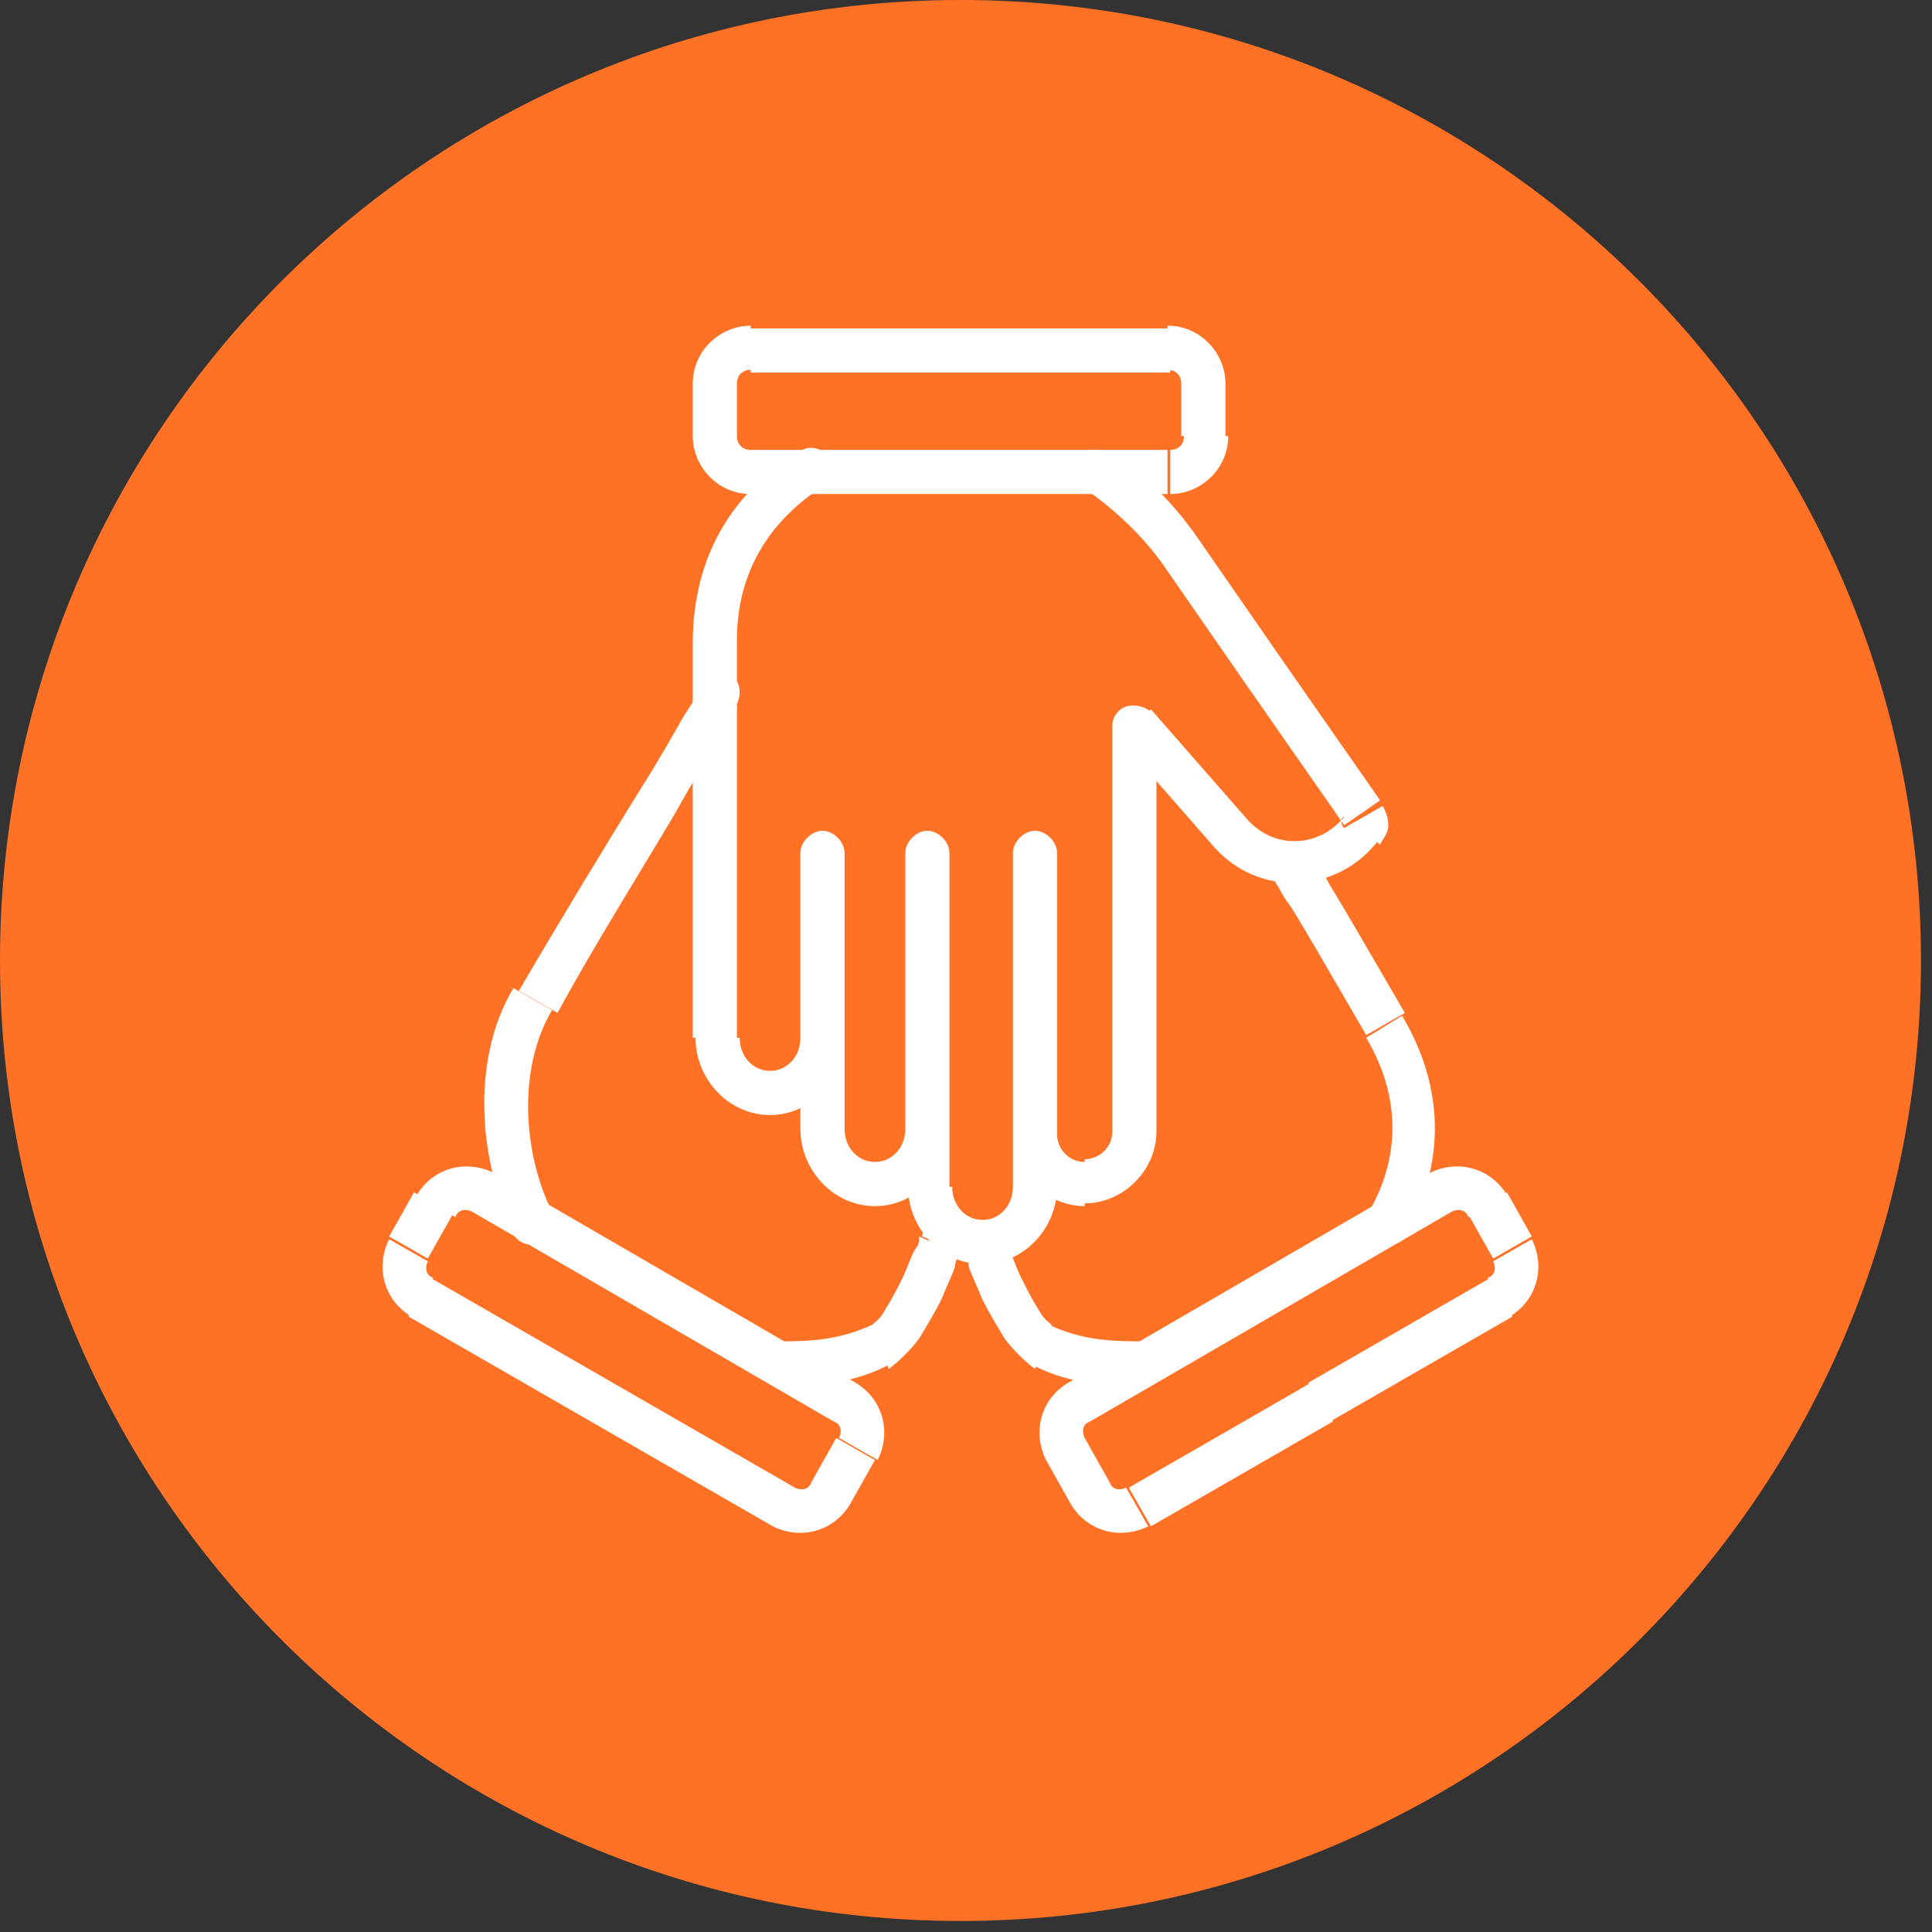 <?xml version="1.0"?>
<svg xmlns="http://www.w3.org/2000/svg" width="70" height="70" viewBox="0 0 70 70" fill="none">
<rect x="0" y="0" width="70" height="70" fill="#333333" stroke="none"/>
<g clip-path="url(#clip0_17_346)">
<path d="M34.8 69.6C54.02 69.6 69.6 54.02 69.6 34.8C69.6 15.581 54.02 0 34.8 0C15.581 0 0 15.581 0 34.8C0 54.02 15.581 69.6 34.8 69.6Z" fill="#FF7226"/>
<path d="M26.7 13.9C26.7 13.6 26.9 13.4 27.2 13.4V11.8C26.1 11.8 25.1 12.7 25.1 13.9H26.7ZM27.2 16.3C26.9 16.3 26.7 16.1 26.7 15.8H25.1C25.1 16.9 26 17.9 27.2 17.9V16.3ZM42.4 17.9C43.5 17.9 44.5 17 44.5 15.8H42.9C42.9 16.1 42.7 16.3 42.4 16.3V17.9ZM44.4 13.9C44.4 12.8 43.5 11.8 42.3 11.8V13.4C42.6 13.4 42.8 13.6 42.8 13.9H44.4ZM34.8 11.9H27.2V13.5H34.8V11.9ZM42.4 11.9H34.8V13.5H42.4V11.9ZM26.7 15.8V13.9H25.1V15.8H26.7ZM44.4 15.8V13.9H42.8V15.8H44.4ZM27.2 17.9H42.3V16.3H27.2V17.9Z" fill="white"/>
<path d="M54.1 45.7C54.2 45.9 54.2 46.2 53.9 46.3L54.7 47.7C55.7 47.1 56 45.9 55.5 44.9L54.1 45.7ZM52.6 43.9C52.8 43.8 53.1 43.8 53.2 44.1L54.6 43.3C54 42.3 52.8 42 51.8 42.5L52.6 43.9ZM38.7 50.1C37.7 50.7 37.4 51.9 37.9 52.9L39.3 52.1C39.2 51.9 39.2 51.6 39.5 51.5L38.7 50.1ZM38.8 54.5C39.4 55.5 40.6 55.8 41.6 55.3L40.8 53.9C40.6 54 40.3 54 40.2 53.7L38.8 54.5ZM48.2 51.5L54.8 47.7L54 46.3L47.4 50.1L48.2 51.5ZM41.7 55.3L48.3 51.5L47.5 50.1L40.9 53.9L41.7 55.3ZM53.2 44L54.1 45.6L55.5 44.8L54.6 43.2L53.2 44ZM37.9 52.9L38.8 54.5L40.2 53.7L39.3 52.1L37.9 52.9ZM51.8 42.5L38.7 50.1L39.5 51.5L52.6 43.9L51.8 42.5Z" fill="white"/>
<path d="M15.5 45.7C15.4 45.9 15.4 46.2 15.7 46.3L14.9 47.7C13.9 47.1 13.6 45.9 14.1 44.9L15.5 45.7ZM17.1 43.9C16.9 43.8 16.6 43.8 16.5 44.1L15.1 43.3C15.7 42.3 16.9 42 17.9 42.5L17.1 43.9ZM31 50.1C32 50.7 32.3 51.9 31.8 52.9L30.4 52.1C30.5 51.9 30.5 51.6 30.2 51.5L31 50.1ZM30.8 54.5C30.2 55.5 29 55.8 28 55.3L28.8 53.9C29 54 29.3 54 29.4 53.7L30.8 54.5ZM21.4 51.5L14.8 47.7L15.6 46.3L22.2 50.1L21.4 51.5ZM28 55.3L21.4 51.5L22.2 50.1L28.8 53.9L28 55.3ZM16.4 44L15.5 45.6L14.1 44.8L15 43.2L16.4 44ZM31.7 52.9L30.8 54.5L29.4 53.7L30.3 52.1L31.7 52.9ZM17.9 42.5L31 50.1L30.2 51.5L17.1 43.9L17.9 42.5Z" fill="white"/>
<path d="M48.7 30C48.7 30 48.6 29.9 48.6 29.8C48.6 29.7 48.6 29.6 48.7 29.6L50 30.6C50.1 30.4 50.3 30.2 50.3 29.9C50.3 29.6 50.2 29.4 50.1 29.2L48.7 30ZM48.7 29.6C47.8 30.7 46.2 30.8 45.2 29.7L44 30.7C45.6 32.5 48.4 32.4 49.9 30.5L48.7 29.6ZM40.3 41C40.3 41.6 39.8 42 39.3 42V43.6C40.7 43.6 41.9 42.4 41.9 41H40.3ZM39.3 42.1C38.7 42.1 38.3 41.6 38.3 41.1H36.7C36.7 42.5 37.9 43.7 39.3 43.7V42.1ZM26.7 23.2C26.7 20.7 27.9 18.9 29.7 17.7L28.9 16.4C26.6 17.8 25.1 20.1 25.1 23.3H26.7V23.2ZM39.3 17.7C40.3 18.4 41.3 19.3 42.1 20.4L43.4 19.5C42.5 18.2 41.4 17.1 40.2 16.4L39.3 17.7ZM29 37.6C29 38.3 28.5 38.8 27.9 38.8V40.4C29.4 40.4 30.6 39.1 30.6 37.6H29ZM27.9 38.8C27.3 38.8 26.8 38.3 26.8 37.6H25.2C25.2 39.1 26.4 40.4 27.9 40.4V38.8ZM26.7 37.6V29.8H25.1V37.6H26.7ZM29 30.9V37.6H30.6V30.9H29ZM32.8 40.9C32.8 41.6 32.3 42.1 31.7 42.1V43.7C33.2 43.7 34.4 42.4 34.4 40.9H32.8ZM31.7 42.1C31.1 42.1 30.6 41.6 30.6 40.9H29C29 42.4 30.2 43.7 31.7 43.7V42.1ZM30.6 40.9V30.9H29V40.9H30.6ZM32.8 30.9V40.9H34.4V30.9H32.8ZM36.7 43C36.7 43.7 36.2 44.2 35.6 44.2V45.8C37.1 45.8 38.3 44.5 38.3 43H36.7ZM35.6 44.2C35 44.2 34.5 43.7 34.5 43H32.9C32.9 44.5 34.1 45.8 35.6 45.8V44.2ZM34.4 43V30.9H32.8V43H34.4ZM36.7 30.9V43H38.3V30.9H36.7ZM38.3 37.7V31.4H36.7V37.7H38.3ZM38.3 41V37.7H36.7V41H38.3ZM26.7 29.8C26.7 29.8 26.7 28.8 26.7 23.3H25.1C25.1 28.8 25.1 29.8 25.1 29.8H26.7ZM40.3 26.3V41H41.9V26.3H40.3ZM45.2 29.7L41.7 25.7L40.5 26.7L44 30.7L45.2 29.7ZM42.1 20.4C46.8 27.2 48.3 29.3 48.7 29.9L50 29C49.6 28.4 48.1 26.3 43.4 19.5L42.1 20.4ZM29.8 17.7C30.2 17.5 30.3 17 30 16.6C29.8 16.2 29.3 16.1 28.9 16.4L29.8 17.7ZM40.1 16.4C39.7 16.2 39.2 16.3 39 16.6C38.8 17 38.9 17.5 39.2 17.7L40.1 16.4ZM30.6 30.9C30.6 30.5 30.2 30.1 29.8 30.1C29.4 30.1 29 30.5 29 30.9H30.6ZM34.4 30.9C34.4 30.5 34 30.1 33.6 30.1C33.2 30.1 32.8 30.5 32.8 30.9H34.4ZM38.3 30.9C38.3 30.5 37.9 30.1 37.5 30.1C37.1 30.1 36.7 30.5 36.7 30.9H38.3ZM38.3 31.4C38.3 31 37.9 30.6 37.5 30.6C37.1 30.6 36.7 31 36.7 31.4H38.3ZM41.1 26.3L41.7 25.8C41.5 25.6 41.1 25.5 40.8 25.6C40.5 25.7 40.3 26 40.3 26.3H41.1Z" fill="white"/>
<path d="M49.5 37.6C50.8 39.8 50.7 42 49.6 43.9L51 44.6C52.3 42.2 52.4 39.5 50.8 36.8L49.5 37.6ZM41.3 48.6C40 48.6 39.1 48.5 38 48L37.3 49.4C38.6 50.1 39.8 50.2 41.3 50.2V48.6ZM46.9 31.5C46.2 31.9 46.2 31.9 46.2 31.9C46.2 31.9 46.2 32 46.3 32.1C46.4 32.3 46.5 32.5 46.8 32.9C47.3 33.7 48.1 35.1 49.5 37.5L50.9 36.7C49.5 34.3 48.7 32.9 48.2 32.1C48 31.7 47.8 31.4 47.7 31.3C47.7 31.2 47.6 31.2 47.6 31.1C47.6 31.1 47.6 31.1 46.9 31.5ZM38.1 48C38 47.9 37.8 47.8 37.6 47.4C37.4 47.1 37.2 46.7 37 46.3C36.8 45.9 36.7 45.5 36.5 45.2C36.4 45.1 36.4 44.9 36.4 44.9V44.8C36.4 44.8 36.4 44.8 35.7 45.1C35 45.4 35 45.4 35 45.4V45.5C35 45.6 35.1 45.7 35.1 45.9C35.2 46.2 35.4 46.6 35.6 47.1C35.8 47.5 36.1 48 36.4 48.5C36.7 48.9 37.1 49.3 37.5 49.6L38.1 48ZM49.6 43.9C49.4 44.3 49.5 44.8 49.9 45C50.3 45.2 50.8 45.1 51 44.7L49.6 43.9ZM41.4 50.2C41.8 50.2 42.2 49.8 42.2 49.4C42.2 49 41.8 48.6 41.4 48.6V50.2ZM47.6 31.1C47.4 30.7 46.9 30.6 46.5 30.8C46.1 31 46 31.5 46.2 31.9L47.6 31.1ZM36.3 44.8C36.2 44.4 35.7 44.2 35.3 44.3C34.9 44.4 34.7 44.9 34.8 45.3L36.3 44.8Z" fill="white"/>
<path d="M20 36.6C18.7 38.8 19 41.9 20 43.9L18.6 44.6C17.4 42.2 17 38.5 18.6 35.8L20 36.6ZM28.3 48.6C29.6 48.6 30.5 48.5 31.6 48L32.3 49.4C31 50.1 29.8 50.2 28.3 50.2V48.6ZM26 25.2C26.7 25.6 26.7 25.6 26.7 25.6C26.7 25.6 26.7 25.6 26.7 25.7C26.7 25.7 26.6 25.8 26.6 25.9C26.5 26.1 26.3 26.3 26.1 26.7C25.7 27.4 25.1 28.3 24.5 29.4C23.2 31.6 21.5 34.3 20.2 36.7L18.8 35.9C20.2 33.5 21.9 30.7 23.2 28.6C23.9 27.5 24.4 26.6 24.8 25.9C25 25.6 25.2 25.3 25.3 25.1C25.4 25 25.4 24.9 25.4 24.9C25.4 24.9 25.4 24.9 25.4 24.8C25.4 24.8 25.3 24.7 26 25.2ZM31.6 48C31.7 47.9 31.9 47.8 32.1 47.4C32.3 47.1 32.5 46.7 32.7 46.3C32.9 45.9 33 45.5 33.2 45.2C33.3 45.1 33.3 44.9 33.3 44.9V44.8C33.3 44.8 33.3 44.8 34 45.1C34.7 45.4 34.7 45.4 34.7 45.4V45.5C34.7 45.6 34.6 45.7 34.6 45.9C34.5 46.2 34.3 46.6 34.1 47.1C33.9 47.5 33.6 48 33.3 48.5C33 48.9 32.6 49.3 32.2 49.6L31.6 48ZM20 43.9C20.2 44.3 20.1 44.8 19.7 45C19.3 45.2 18.8 45.1 18.6 44.7L20 43.9ZM28.3 50.2C27.9 50.2 27.5 49.8 27.5 49.4C27.5 49 27.9 48.6 28.3 48.6V50.2ZM25.3 24.7C25.5 24.3 26 24.2 26.4 24.4C26.8 24.6 26.9 25.1 26.7 25.5L25.3 24.7ZM33.4 44.8C33.5 44.4 34 44.2 34.4 44.3C34.8 44.4 35 44.9 34.9 45.3L33.4 44.8Z" fill="white"/>
</g>
<defs>
<clipPath id="clip0_17_346">
<rect width="69.6" height="69.6" fill="white"/>
</clipPath>
</defs>
</svg>
